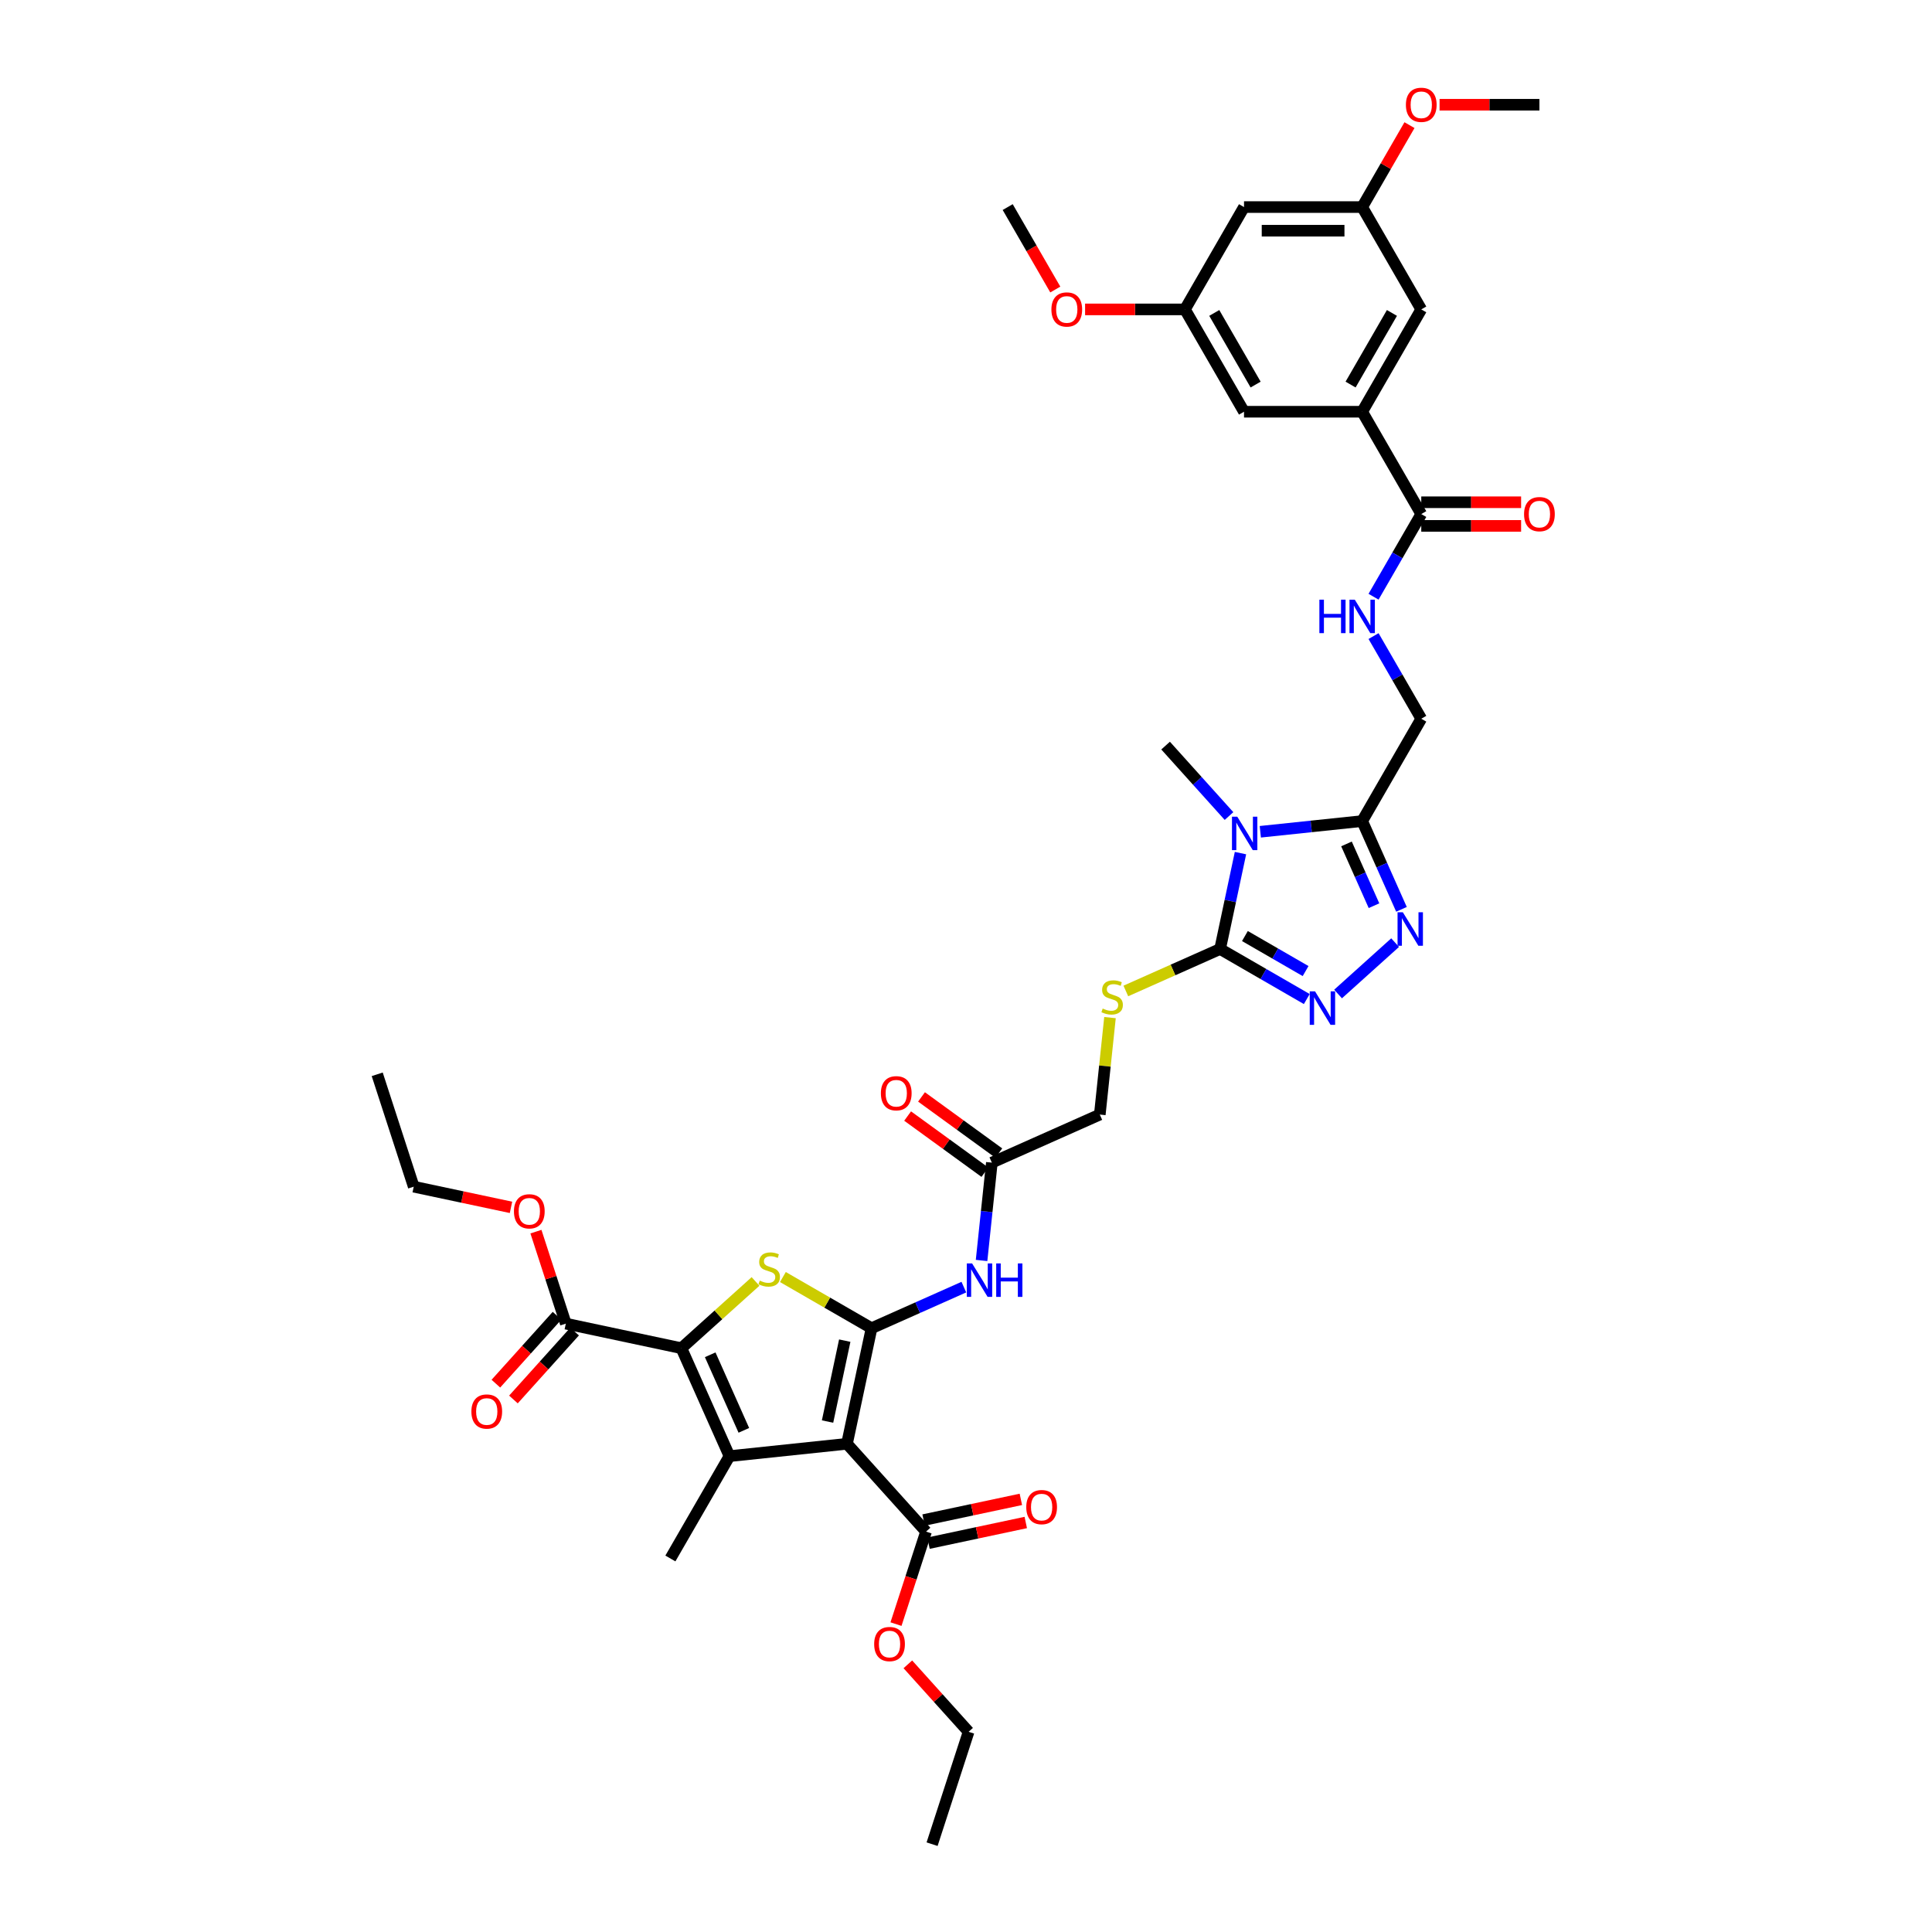 <?xml version='1.0' encoding='iso-8859-1'?>
<svg version='1.1' baseProfile='full'
              xmlns='http://www.w3.org/2000/svg'
                      xmlns:rdkit='http://www.rdkit.org/xml'
                      xmlns:xlink='http://www.w3.org/1999/xlink'
                  xml:space='preserve'
width='1000px' height='1000px' viewBox='0 0 1000 1000'>
<!-- END OF HEADER -->
<rect style='opacity:1.0;fill:#FFFFFF;stroke:none' width='1000' height='1000' x='0' y='0'> </rect>
<path class='bond-0' d='M 451.113,687.482 L 438.397,747.307' style='fill:none;fill-rule:evenodd;stroke:#000000;stroke-width:6px;stroke-linecap:butt;stroke-linejoin:miter;stroke-opacity:1' />
<path class='bond-0' d='M 437.241,693.913 L 428.339,735.79' style='fill:none;fill-rule:evenodd;stroke:#000000;stroke-width:6px;stroke-linecap:butt;stroke-linejoin:miter;stroke-opacity:1' />
<path class='bond-4' d='M 451.113,687.482 L 428.171,674.236' style='fill:none;fill-rule:evenodd;stroke:#000000;stroke-width:6px;stroke-linecap:butt;stroke-linejoin:miter;stroke-opacity:1' />
<path class='bond-4' d='M 428.171,674.236 L 405.228,660.991' style='fill:none;fill-rule:evenodd;stroke:#CCCC00;stroke-width:6px;stroke-linecap:butt;stroke-linejoin:miter;stroke-opacity:1' />
<path class='bond-9' d='M 451.113,687.482 L 475.001,676.847' style='fill:none;fill-rule:evenodd;stroke:#000000;stroke-width:6px;stroke-linecap:butt;stroke-linejoin:miter;stroke-opacity:1' />
<path class='bond-9' d='M 475.001,676.847 L 498.889,666.211' style='fill:none;fill-rule:evenodd;stroke:#0000FF;stroke-width:6px;stroke-linecap:butt;stroke-linejoin:miter;stroke-opacity:1' />
<path class='bond-1' d='M 438.397,747.307 L 377.571,753.7' style='fill:none;fill-rule:evenodd;stroke:#000000;stroke-width:6px;stroke-linecap:butt;stroke-linejoin:miter;stroke-opacity:1' />
<path class='bond-10' d='M 438.397,747.307 L 479.322,792.758' style='fill:none;fill-rule:evenodd;stroke:#000000;stroke-width:6px;stroke-linecap:butt;stroke-linejoin:miter;stroke-opacity:1' />
<path class='bond-29' d='M 377.571,753.7 L 346.99,806.667' style='fill:none;fill-rule:evenodd;stroke:#000000;stroke-width:6px;stroke-linecap:butt;stroke-linejoin:miter;stroke-opacity:1' />
<path class='bond-40' d='M 377.571,753.7 L 352.694,697.826' style='fill:none;fill-rule:evenodd;stroke:#000000;stroke-width:6px;stroke-linecap:butt;stroke-linejoin:miter;stroke-opacity:1' />
<path class='bond-40' d='M 385.014,740.344 L 367.6,701.232' style='fill:none;fill-rule:evenodd;stroke:#000000;stroke-width:6px;stroke-linecap:butt;stroke-linejoin:miter;stroke-opacity:1' />
<path class='bond-2' d='M 352.694,697.826 L 371.879,680.552' style='fill:none;fill-rule:evenodd;stroke:#000000;stroke-width:6px;stroke-linecap:butt;stroke-linejoin:miter;stroke-opacity:1' />
<path class='bond-2' d='M 371.879,680.552 L 391.063,663.279' style='fill:none;fill-rule:evenodd;stroke:#CCCC00;stroke-width:6px;stroke-linecap:butt;stroke-linejoin:miter;stroke-opacity:1' />
<path class='bond-11' d='M 352.694,697.826 L 292.87,685.11' style='fill:none;fill-rule:evenodd;stroke:#000000;stroke-width:6px;stroke-linecap:butt;stroke-linejoin:miter;stroke-opacity:1' />
<path class='bond-3' d='M 642.07,441.565 L 636.795,466.383' style='fill:none;fill-rule:evenodd;stroke:#0000FF;stroke-width:6px;stroke-linecap:butt;stroke-linejoin:miter;stroke-opacity:1' />
<path class='bond-3' d='M 636.795,466.383 L 631.52,491.2' style='fill:none;fill-rule:evenodd;stroke:#000000;stroke-width:6px;stroke-linecap:butt;stroke-linejoin:miter;stroke-opacity:1' />
<path class='bond-6' d='M 652.334,430.525 L 678.698,427.754' style='fill:none;fill-rule:evenodd;stroke:#0000FF;stroke-width:6px;stroke-linecap:butt;stroke-linejoin:miter;stroke-opacity:1' />
<path class='bond-6' d='M 678.698,427.754 L 705.062,424.983' style='fill:none;fill-rule:evenodd;stroke:#000000;stroke-width:6px;stroke-linecap:butt;stroke-linejoin:miter;stroke-opacity:1' />
<path class='bond-28' d='M 636.138,422.382 L 619.725,404.153' style='fill:none;fill-rule:evenodd;stroke:#0000FF;stroke-width:6px;stroke-linecap:butt;stroke-linejoin:miter;stroke-opacity:1' />
<path class='bond-28' d='M 619.725,404.153 L 603.311,385.924' style='fill:none;fill-rule:evenodd;stroke:#000000;stroke-width:6px;stroke-linecap:butt;stroke-linejoin:miter;stroke-opacity:1' />
<path class='bond-5' d='M 631.52,491.2 L 607.124,502.062' style='fill:none;fill-rule:evenodd;stroke:#000000;stroke-width:6px;stroke-linecap:butt;stroke-linejoin:miter;stroke-opacity:1' />
<path class='bond-5' d='M 607.124,502.062 L 582.729,512.924' style='fill:none;fill-rule:evenodd;stroke:#CCCC00;stroke-width:6px;stroke-linecap:butt;stroke-linejoin:miter;stroke-opacity:1' />
<path class='bond-7' d='M 631.52,491.2 L 653.954,504.153' style='fill:none;fill-rule:evenodd;stroke:#000000;stroke-width:6px;stroke-linecap:butt;stroke-linejoin:miter;stroke-opacity:1' />
<path class='bond-7' d='M 653.954,504.153 L 676.389,517.106' style='fill:none;fill-rule:evenodd;stroke:#0000FF;stroke-width:6px;stroke-linecap:butt;stroke-linejoin:miter;stroke-opacity:1' />
<path class='bond-7' d='M 644.366,484.493 L 660.071,493.56' style='fill:none;fill-rule:evenodd;stroke:#000000;stroke-width:6px;stroke-linecap:butt;stroke-linejoin:miter;stroke-opacity:1' />
<path class='bond-7' d='M 660.071,493.56 L 675.775,502.627' style='fill:none;fill-rule:evenodd;stroke:#0000FF;stroke-width:6px;stroke-linecap:butt;stroke-linejoin:miter;stroke-opacity:1' />
<path class='bond-17' d='M 705.062,424.983 L 735.643,372.016' style='fill:none;fill-rule:evenodd;stroke:#000000;stroke-width:6px;stroke-linecap:butt;stroke-linejoin:miter;stroke-opacity:1' />
<path class='bond-41' d='M 705.062,424.983 L 715.232,447.825' style='fill:none;fill-rule:evenodd;stroke:#000000;stroke-width:6px;stroke-linecap:butt;stroke-linejoin:miter;stroke-opacity:1' />
<path class='bond-41' d='M 715.232,447.825 L 725.402,470.667' style='fill:none;fill-rule:evenodd;stroke:#0000FF;stroke-width:6px;stroke-linecap:butt;stroke-linejoin:miter;stroke-opacity:1' />
<path class='bond-41' d='M 696.938,436.811 L 704.057,452.8' style='fill:none;fill-rule:evenodd;stroke:#000000;stroke-width:6px;stroke-linecap:butt;stroke-linejoin:miter;stroke-opacity:1' />
<path class='bond-41' d='M 704.057,452.8 L 711.176,468.789' style='fill:none;fill-rule:evenodd;stroke:#0000FF;stroke-width:6px;stroke-linecap:butt;stroke-linejoin:miter;stroke-opacity:1' />
<path class='bond-8' d='M 692.585,514.49 L 722.113,487.902' style='fill:none;fill-rule:evenodd;stroke:#0000FF;stroke-width:6px;stroke-linecap:butt;stroke-linejoin:miter;stroke-opacity:1' />
<path class='bond-15' d='M 508.058,652.416 L 510.719,627.098' style='fill:none;fill-rule:evenodd;stroke:#0000FF;stroke-width:6px;stroke-linecap:butt;stroke-linejoin:miter;stroke-opacity:1' />
<path class='bond-15' d='M 510.719,627.098 L 513.38,601.78' style='fill:none;fill-rule:evenodd;stroke:#000000;stroke-width:6px;stroke-linecap:butt;stroke-linejoin:miter;stroke-opacity:1' />
<path class='bond-23' d='M 480.593,798.741 L 505.766,793.39' style='fill:none;fill-rule:evenodd;stroke:#000000;stroke-width:6px;stroke-linecap:butt;stroke-linejoin:miter;stroke-opacity:1' />
<path class='bond-23' d='M 505.766,793.39 L 530.938,788.04' style='fill:none;fill-rule:evenodd;stroke:#FF0000;stroke-width:6px;stroke-linecap:butt;stroke-linejoin:miter;stroke-opacity:1' />
<path class='bond-23' d='M 478.05,786.776 L 503.222,781.425' style='fill:none;fill-rule:evenodd;stroke:#000000;stroke-width:6px;stroke-linecap:butt;stroke-linejoin:miter;stroke-opacity:1' />
<path class='bond-23' d='M 503.222,781.425 L 528.395,776.075' style='fill:none;fill-rule:evenodd;stroke:#FF0000;stroke-width:6px;stroke-linecap:butt;stroke-linejoin:miter;stroke-opacity:1' />
<path class='bond-30' d='M 479.322,792.758 L 471.543,816.699' style='fill:none;fill-rule:evenodd;stroke:#000000;stroke-width:6px;stroke-linecap:butt;stroke-linejoin:miter;stroke-opacity:1' />
<path class='bond-30' d='M 471.543,816.699 L 463.764,840.639' style='fill:none;fill-rule:evenodd;stroke:#FF0000;stroke-width:6px;stroke-linecap:butt;stroke-linejoin:miter;stroke-opacity:1' />
<path class='bond-24' d='M 288.324,681.018 L 272.493,698.6' style='fill:none;fill-rule:evenodd;stroke:#000000;stroke-width:6px;stroke-linecap:butt;stroke-linejoin:miter;stroke-opacity:1' />
<path class='bond-24' d='M 272.493,698.6 L 256.662,716.182' style='fill:none;fill-rule:evenodd;stroke:#FF0000;stroke-width:6px;stroke-linecap:butt;stroke-linejoin:miter;stroke-opacity:1' />
<path class='bond-24' d='M 297.415,689.203 L 281.584,706.785' style='fill:none;fill-rule:evenodd;stroke:#000000;stroke-width:6px;stroke-linecap:butt;stroke-linejoin:miter;stroke-opacity:1' />
<path class='bond-24' d='M 281.584,706.785 L 265.753,724.367' style='fill:none;fill-rule:evenodd;stroke:#FF0000;stroke-width:6px;stroke-linecap:butt;stroke-linejoin:miter;stroke-opacity:1' />
<path class='bond-31' d='M 292.87,685.11 L 285.135,661.305' style='fill:none;fill-rule:evenodd;stroke:#000000;stroke-width:6px;stroke-linecap:butt;stroke-linejoin:miter;stroke-opacity:1' />
<path class='bond-31' d='M 285.135,661.305 L 277.4,637.499' style='fill:none;fill-rule:evenodd;stroke:#FF0000;stroke-width:6px;stroke-linecap:butt;stroke-linejoin:miter;stroke-opacity:1' />
<path class='bond-12' d='M 735.643,266.081 L 723.294,287.47' style='fill:none;fill-rule:evenodd;stroke:#000000;stroke-width:6px;stroke-linecap:butt;stroke-linejoin:miter;stroke-opacity:1' />
<path class='bond-12' d='M 723.294,287.47 L 710.945,308.859' style='fill:none;fill-rule:evenodd;stroke:#0000FF;stroke-width:6px;stroke-linecap:butt;stroke-linejoin:miter;stroke-opacity:1' />
<path class='bond-13' d='M 735.643,266.081 L 705.062,213.114' style='fill:none;fill-rule:evenodd;stroke:#000000;stroke-width:6px;stroke-linecap:butt;stroke-linejoin:miter;stroke-opacity:1' />
<path class='bond-25' d='M 735.643,272.197 L 761.483,272.197' style='fill:none;fill-rule:evenodd;stroke:#000000;stroke-width:6px;stroke-linecap:butt;stroke-linejoin:miter;stroke-opacity:1' />
<path class='bond-25' d='M 761.483,272.197 L 787.324,272.197' style='fill:none;fill-rule:evenodd;stroke:#FF0000;stroke-width:6px;stroke-linecap:butt;stroke-linejoin:miter;stroke-opacity:1' />
<path class='bond-25' d='M 735.643,259.965 L 761.483,259.965' style='fill:none;fill-rule:evenodd;stroke:#000000;stroke-width:6px;stroke-linecap:butt;stroke-linejoin:miter;stroke-opacity:1' />
<path class='bond-25' d='M 761.483,259.965 L 787.324,259.965' style='fill:none;fill-rule:evenodd;stroke:#FF0000;stroke-width:6px;stroke-linecap:butt;stroke-linejoin:miter;stroke-opacity:1' />
<path class='bond-18' d='M 705.062,213.114 L 735.643,160.147' style='fill:none;fill-rule:evenodd;stroke:#000000;stroke-width:6px;stroke-linecap:butt;stroke-linejoin:miter;stroke-opacity:1' />
<path class='bond-18' d='M 699.056,199.053 L 720.462,161.976' style='fill:none;fill-rule:evenodd;stroke:#000000;stroke-width:6px;stroke-linecap:butt;stroke-linejoin:miter;stroke-opacity:1' />
<path class='bond-19' d='M 705.062,213.114 L 643.901,213.114' style='fill:none;fill-rule:evenodd;stroke:#000000;stroke-width:6px;stroke-linecap:butt;stroke-linejoin:miter;stroke-opacity:1' />
<path class='bond-14' d='M 574.529,526.707 L 571.891,551.805' style='fill:none;fill-rule:evenodd;stroke:#CCCC00;stroke-width:6px;stroke-linecap:butt;stroke-linejoin:miter;stroke-opacity:1' />
<path class='bond-14' d='M 571.891,551.805 L 569.253,576.903' style='fill:none;fill-rule:evenodd;stroke:#000000;stroke-width:6px;stroke-linecap:butt;stroke-linejoin:miter;stroke-opacity:1' />
<path class='bond-26' d='M 516.975,596.831 L 496.974,582.3' style='fill:none;fill-rule:evenodd;stroke:#000000;stroke-width:6px;stroke-linecap:butt;stroke-linejoin:miter;stroke-opacity:1' />
<path class='bond-26' d='M 496.974,582.3 L 476.974,567.769' style='fill:none;fill-rule:evenodd;stroke:#FF0000;stroke-width:6px;stroke-linecap:butt;stroke-linejoin:miter;stroke-opacity:1' />
<path class='bond-26' d='M 509.785,606.728 L 489.784,592.197' style='fill:none;fill-rule:evenodd;stroke:#000000;stroke-width:6px;stroke-linecap:butt;stroke-linejoin:miter;stroke-opacity:1' />
<path class='bond-26' d='M 489.784,592.197 L 469.784,577.666' style='fill:none;fill-rule:evenodd;stroke:#FF0000;stroke-width:6px;stroke-linecap:butt;stroke-linejoin:miter;stroke-opacity:1' />
<path class='bond-27' d='M 513.38,601.78 L 569.253,576.903' style='fill:none;fill-rule:evenodd;stroke:#000000;stroke-width:6px;stroke-linecap:butt;stroke-linejoin:miter;stroke-opacity:1' />
<path class='bond-16' d='M 710.945,329.238 L 723.294,350.627' style='fill:none;fill-rule:evenodd;stroke:#0000FF;stroke-width:6px;stroke-linecap:butt;stroke-linejoin:miter;stroke-opacity:1' />
<path class='bond-16' d='M 723.294,350.627 L 735.643,372.016' style='fill:none;fill-rule:evenodd;stroke:#000000;stroke-width:6px;stroke-linecap:butt;stroke-linejoin:miter;stroke-opacity:1' />
<path class='bond-21' d='M 735.643,160.147 L 705.062,107.18' style='fill:none;fill-rule:evenodd;stroke:#000000;stroke-width:6px;stroke-linecap:butt;stroke-linejoin:miter;stroke-opacity:1' />
<path class='bond-22' d='M 643.901,213.114 L 613.32,160.147' style='fill:none;fill-rule:evenodd;stroke:#000000;stroke-width:6px;stroke-linecap:butt;stroke-linejoin:miter;stroke-opacity:1' />
<path class='bond-22' d='M 649.907,199.053 L 628.501,161.976' style='fill:none;fill-rule:evenodd;stroke:#000000;stroke-width:6px;stroke-linecap:butt;stroke-linejoin:miter;stroke-opacity:1' />
<path class='bond-20' d='M 643.901,107.18 L 613.32,160.147' style='fill:none;fill-rule:evenodd;stroke:#000000;stroke-width:6px;stroke-linecap:butt;stroke-linejoin:miter;stroke-opacity:1' />
<path class='bond-42' d='M 643.901,107.18 L 705.062,107.18' style='fill:none;fill-rule:evenodd;stroke:#000000;stroke-width:6px;stroke-linecap:butt;stroke-linejoin:miter;stroke-opacity:1' />
<path class='bond-42' d='M 653.075,119.412 L 695.888,119.412' style='fill:none;fill-rule:evenodd;stroke:#000000;stroke-width:6px;stroke-linecap:butt;stroke-linejoin:miter;stroke-opacity:1' />
<path class='bond-33' d='M 705.062,107.18 L 717.305,85.975' style='fill:none;fill-rule:evenodd;stroke:#000000;stroke-width:6px;stroke-linecap:butt;stroke-linejoin:miter;stroke-opacity:1' />
<path class='bond-33' d='M 717.305,85.975 L 729.548,64.769' style='fill:none;fill-rule:evenodd;stroke:#FF0000;stroke-width:6px;stroke-linecap:butt;stroke-linejoin:miter;stroke-opacity:1' />
<path class='bond-32' d='M 613.32,160.147 L 587.48,160.147' style='fill:none;fill-rule:evenodd;stroke:#000000;stroke-width:6px;stroke-linecap:butt;stroke-linejoin:miter;stroke-opacity:1' />
<path class='bond-32' d='M 587.48,160.147 L 561.639,160.147' style='fill:none;fill-rule:evenodd;stroke:#FF0000;stroke-width:6px;stroke-linecap:butt;stroke-linejoin:miter;stroke-opacity:1' />
<path class='bond-35' d='M 469.902,861.455 L 485.624,878.916' style='fill:none;fill-rule:evenodd;stroke:#FF0000;stroke-width:6px;stroke-linecap:butt;stroke-linejoin:miter;stroke-opacity:1' />
<path class='bond-35' d='M 485.624,878.916 L 501.347,896.378' style='fill:none;fill-rule:evenodd;stroke:#000000;stroke-width:6px;stroke-linecap:butt;stroke-linejoin:miter;stroke-opacity:1' />
<path class='bond-34' d='M 264.49,624.927 L 239.318,619.577' style='fill:none;fill-rule:evenodd;stroke:#FF0000;stroke-width:6px;stroke-linecap:butt;stroke-linejoin:miter;stroke-opacity:1' />
<path class='bond-34' d='M 239.318,619.577 L 214.145,614.226' style='fill:none;fill-rule:evenodd;stroke:#000000;stroke-width:6px;stroke-linecap:butt;stroke-linejoin:miter;stroke-opacity:1' />
<path class='bond-36' d='M 546.22,149.86 L 533.899,128.52' style='fill:none;fill-rule:evenodd;stroke:#FF0000;stroke-width:6px;stroke-linecap:butt;stroke-linejoin:miter;stroke-opacity:1' />
<path class='bond-36' d='M 533.899,128.52 L 521.578,107.18' style='fill:none;fill-rule:evenodd;stroke:#000000;stroke-width:6px;stroke-linecap:butt;stroke-linejoin:miter;stroke-opacity:1' />
<path class='bond-37' d='M 745.123,54.213 L 770.963,54.213' style='fill:none;fill-rule:evenodd;stroke:#FF0000;stroke-width:6px;stroke-linecap:butt;stroke-linejoin:miter;stroke-opacity:1' />
<path class='bond-37' d='M 770.963,54.213 L 796.804,54.213' style='fill:none;fill-rule:evenodd;stroke:#000000;stroke-width:6px;stroke-linecap:butt;stroke-linejoin:miter;stroke-opacity:1' />
<path class='bond-38' d='M 214.145,614.226 L 195.245,556.059' style='fill:none;fill-rule:evenodd;stroke:#000000;stroke-width:6px;stroke-linecap:butt;stroke-linejoin:miter;stroke-opacity:1' />
<path class='bond-39' d='M 501.347,896.378 L 482.447,954.545' style='fill:none;fill-rule:evenodd;stroke:#000000;stroke-width:6px;stroke-linecap:butt;stroke-linejoin:miter;stroke-opacity:1' />
<path  class='atom-4' d='M 640.407 422.715
L 646.083 431.89
Q 646.646 432.795, 647.551 434.434
Q 648.456 436.073, 648.505 436.171
L 648.505 422.715
L 650.805 422.715
L 650.805 440.036
L 648.432 440.036
L 642.34 430.006
Q 641.63 428.831, 640.872 427.486
Q 640.138 426.14, 639.918 425.724
L 639.918 440.036
L 637.667 440.036
L 637.667 422.715
L 640.407 422.715
' fill='#0000FF'/>
<path  class='atom-5' d='M 393.253 662.846
Q 393.449 662.92, 394.256 663.262
Q 395.063 663.605, 395.944 663.825
Q 396.849 664.021, 397.73 664.021
Q 399.369 664.021, 400.323 663.238
Q 401.277 662.431, 401.277 661.036
Q 401.277 660.082, 400.788 659.495
Q 400.323 658.908, 399.589 658.59
Q 398.855 658.272, 397.632 657.905
Q 396.091 657.44, 395.161 656.999
Q 394.256 656.559, 393.596 655.629
Q 392.959 654.7, 392.959 653.134
Q 392.959 650.957, 394.427 649.611
Q 395.92 648.266, 398.855 648.266
Q 400.861 648.266, 403.137 649.22
L 402.574 651.103
Q 400.495 650.247, 398.929 650.247
Q 397.241 650.247, 396.311 650.957
Q 395.381 651.642, 395.406 652.84
Q 395.406 653.77, 395.871 654.333
Q 396.36 654.895, 397.045 655.214
Q 397.754 655.532, 398.929 655.899
Q 400.495 656.388, 401.424 656.877
Q 402.354 657.366, 403.014 658.369
Q 403.699 659.348, 403.699 661.036
Q 403.699 663.434, 402.085 664.73
Q 400.495 666.002, 397.828 666.002
Q 396.287 666.002, 395.112 665.66
Q 393.962 665.342, 392.592 664.779
L 393.253 662.846
' fill='#CCCC00'/>
<path  class='atom-8' d='M 680.658 513.121
L 686.334 522.295
Q 686.897 523.2, 687.802 524.839
Q 688.707 526.478, 688.756 526.576
L 688.756 513.121
L 691.056 513.121
L 691.056 530.441
L 688.683 530.441
L 682.591 520.411
Q 681.881 519.237, 681.123 517.891
Q 680.389 516.546, 680.169 516.13
L 680.169 530.441
L 677.918 530.441
L 677.918 513.121
L 680.658 513.121
' fill='#0000FF'/>
<path  class='atom-9' d='M 726.11 472.196
L 731.786 481.37
Q 732.348 482.275, 733.253 483.914
Q 734.159 485.553, 734.208 485.651
L 734.208 472.196
L 736.507 472.196
L 736.507 489.517
L 734.134 489.517
L 728.042 479.486
Q 727.333 478.312, 726.575 476.966
Q 725.841 475.621, 725.62 475.205
L 725.62 489.517
L 723.37 489.517
L 723.37 472.196
L 726.11 472.196
' fill='#0000FF'/>
<path  class='atom-10' d='M 503.158 653.945
L 508.834 663.119
Q 509.396 664.025, 510.301 665.664
Q 511.207 667.303, 511.256 667.401
L 511.256 653.945
L 513.555 653.945
L 513.555 671.266
L 511.182 671.266
L 505.091 661.236
Q 504.381 660.061, 503.623 658.716
Q 502.889 657.37, 502.669 656.954
L 502.669 671.266
L 500.418 671.266
L 500.418 653.945
L 503.158 653.945
' fill='#0000FF'/>
<path  class='atom-10' d='M 515.635 653.945
L 517.983 653.945
L 517.983 661.309
L 526.839 661.309
L 526.839 653.945
L 529.188 653.945
L 529.188 671.266
L 526.839 671.266
L 526.839 663.266
L 517.983 663.266
L 517.983 671.266
L 515.635 671.266
L 515.635 653.945
' fill='#0000FF'/>
<path  class='atom-15' d='M 570.753 522.022
Q 570.949 522.095, 571.756 522.438
Q 572.564 522.78, 573.444 523
Q 574.35 523.196, 575.23 523.196
Q 576.869 523.196, 577.824 522.413
Q 578.778 521.606, 578.778 520.211
Q 578.778 519.257, 578.288 518.67
Q 577.824 518.083, 577.09 517.765
Q 576.356 517.447, 575.132 517.08
Q 573.591 516.615, 572.662 516.175
Q 571.756 515.734, 571.096 514.805
Q 570.46 513.875, 570.46 512.309
Q 570.46 510.132, 571.928 508.787
Q 573.42 507.441, 576.356 507.441
Q 578.362 507.441, 580.637 508.395
L 580.074 510.279
Q 577.995 509.423, 576.429 509.423
Q 574.741 509.423, 573.811 510.132
Q 572.882 510.817, 572.906 512.016
Q 572.906 512.945, 573.371 513.508
Q 573.86 514.071, 574.545 514.389
Q 575.255 514.707, 576.429 515.074
Q 577.995 515.563, 578.924 516.052
Q 579.854 516.542, 580.515 517.545
Q 581.2 518.523, 581.2 520.211
Q 581.2 522.609, 579.585 523.906
Q 577.995 525.178, 575.328 525.178
Q 573.787 525.178, 572.613 524.835
Q 571.463 524.517, 570.093 523.954
L 570.753 522.022
' fill='#CCCC00'/>
<path  class='atom-17' d='M 682.909 310.388
L 685.258 310.388
L 685.258 317.752
L 694.114 317.752
L 694.114 310.388
L 696.463 310.388
L 696.463 327.709
L 694.114 327.709
L 694.114 319.709
L 685.258 319.709
L 685.258 327.709
L 682.909 327.709
L 682.909 310.388
' fill='#0000FF'/>
<path  class='atom-17' d='M 701.233 310.388
L 706.909 319.562
Q 707.472 320.467, 708.377 322.107
Q 709.282 323.746, 709.331 323.843
L 709.331 310.388
L 711.631 310.388
L 711.631 327.709
L 709.258 327.709
L 703.166 317.678
Q 702.457 316.504, 701.698 315.159
Q 700.964 313.813, 700.744 313.397
L 700.744 327.709
L 698.493 327.709
L 698.493 310.388
L 701.233 310.388
' fill='#0000FF'/>
<path  class='atom-24' d='M 531.195 780.091
Q 531.195 775.932, 533.25 773.608
Q 535.305 771.284, 539.146 771.284
Q 542.987 771.284, 545.042 773.608
Q 547.097 775.932, 547.097 780.091
Q 547.097 784.299, 545.018 786.697
Q 542.938 789.07, 539.146 789.07
Q 535.33 789.07, 533.25 786.697
Q 531.195 784.324, 531.195 780.091
M 539.146 787.113
Q 541.789 787.113, 543.207 785.351
Q 544.651 783.565, 544.651 780.091
Q 544.651 776.691, 543.207 774.978
Q 541.789 773.241, 539.146 773.241
Q 536.504 773.241, 535.061 774.954
Q 533.642 776.666, 533.642 780.091
Q 533.642 783.59, 535.061 785.351
Q 536.504 787.113, 539.146 787.113
' fill='#FF0000'/>
<path  class='atom-25' d='M 243.994 730.611
Q 243.994 726.452, 246.049 724.128
Q 248.104 721.804, 251.945 721.804
Q 255.786 721.804, 257.841 724.128
Q 259.896 726.452, 259.896 730.611
Q 259.896 734.819, 257.816 737.216
Q 255.737 739.589, 251.945 739.589
Q 248.128 739.589, 246.049 737.216
Q 243.994 734.843, 243.994 730.611
M 251.945 737.632
Q 254.587 737.632, 256.006 735.871
Q 257.449 734.085, 257.449 730.611
Q 257.449 727.21, 256.006 725.498
Q 254.587 723.761, 251.945 723.761
Q 249.303 723.761, 247.859 725.473
Q 246.44 727.186, 246.44 730.611
Q 246.44 734.109, 247.859 735.871
Q 249.303 737.632, 251.945 737.632
' fill='#FF0000'/>
<path  class='atom-26' d='M 788.853 266.13
Q 788.853 261.971, 790.908 259.647
Q 792.963 257.323, 796.804 257.323
Q 800.645 257.323, 802.7 259.647
Q 804.755 261.971, 804.755 266.13
Q 804.755 270.338, 802.675 272.736
Q 800.596 275.109, 796.804 275.109
Q 792.987 275.109, 790.908 272.736
Q 788.853 270.363, 788.853 266.13
M 796.804 273.152
Q 799.446 273.152, 800.865 271.39
Q 802.308 269.604, 802.308 266.13
Q 802.308 262.73, 800.865 261.017
Q 799.446 259.28, 796.804 259.28
Q 794.162 259.28, 792.718 260.993
Q 791.299 262.705, 791.299 266.13
Q 791.299 269.629, 792.718 271.39
Q 794.162 273.152, 796.804 273.152
' fill='#FF0000'/>
<path  class='atom-27' d='M 455.948 565.879
Q 455.948 561.72, 458.003 559.396
Q 460.058 557.072, 463.899 557.072
Q 467.74 557.072, 469.795 559.396
Q 471.85 561.72, 471.85 565.879
Q 471.85 570.087, 469.771 572.484
Q 467.691 574.857, 463.899 574.857
Q 460.083 574.857, 458.003 572.484
Q 455.948 570.111, 455.948 565.879
M 463.899 572.9
Q 466.541 572.9, 467.96 571.139
Q 469.404 569.353, 469.404 565.879
Q 469.404 562.478, 467.96 560.766
Q 466.541 559.029, 463.899 559.029
Q 461.257 559.029, 459.814 560.741
Q 458.395 562.454, 458.395 565.879
Q 458.395 569.377, 459.814 571.139
Q 461.257 572.9, 463.899 572.9
' fill='#FF0000'/>
<path  class='atom-31' d='M 452.471 850.975
Q 452.471 846.816, 454.526 844.492
Q 456.581 842.168, 460.422 842.168
Q 464.263 842.168, 466.318 844.492
Q 468.373 846.816, 468.373 850.975
Q 468.373 855.183, 466.293 857.58
Q 464.214 859.954, 460.422 859.954
Q 456.605 859.954, 454.526 857.58
Q 452.471 855.207, 452.471 850.975
M 460.422 857.996
Q 463.064 857.996, 464.483 856.235
Q 465.926 854.449, 465.926 850.975
Q 465.926 847.574, 464.483 845.862
Q 463.064 844.125, 460.422 844.125
Q 457.78 844.125, 456.336 845.838
Q 454.917 847.55, 454.917 850.975
Q 454.917 854.473, 456.336 856.235
Q 457.78 857.996, 460.422 857.996
' fill='#FF0000'/>
<path  class='atom-32' d='M 266.019 626.991
Q 266.019 622.832, 268.074 620.508
Q 270.129 618.184, 273.97 618.184
Q 277.811 618.184, 279.866 620.508
Q 281.921 622.832, 281.921 626.991
Q 281.921 631.199, 279.841 633.597
Q 277.762 635.97, 273.97 635.97
Q 270.153 635.97, 268.074 633.597
Q 266.019 631.224, 266.019 626.991
M 273.97 634.013
Q 276.612 634.013, 278.031 632.251
Q 279.474 630.465, 279.474 626.991
Q 279.474 623.591, 278.031 621.878
Q 276.612 620.141, 273.97 620.141
Q 271.328 620.141, 269.884 621.854
Q 268.465 623.566, 268.465 626.991
Q 268.465 630.49, 269.884 632.251
Q 271.328 634.013, 273.97 634.013
' fill='#FF0000'/>
<path  class='atom-33' d='M 544.208 160.196
Q 544.208 156.037, 546.263 153.713
Q 548.318 151.389, 552.159 151.389
Q 556 151.389, 558.055 153.713
Q 560.11 156.037, 560.11 160.196
Q 560.11 164.404, 558.031 166.801
Q 555.951 169.174, 552.159 169.174
Q 548.343 169.174, 546.263 166.801
Q 544.208 164.428, 544.208 160.196
M 552.159 167.217
Q 554.801 167.217, 556.22 165.456
Q 557.664 163.67, 557.664 160.196
Q 557.664 156.795, 556.22 155.083
Q 554.801 153.346, 552.159 153.346
Q 549.517 153.346, 548.073 155.058
Q 546.655 156.771, 546.655 160.196
Q 546.655 163.694, 548.073 165.456
Q 549.517 167.217, 552.159 167.217
' fill='#FF0000'/>
<path  class='atom-34' d='M 727.692 54.262
Q 727.692 50.103, 729.747 47.779
Q 731.802 45.455, 735.643 45.455
Q 739.483 45.455, 741.538 47.779
Q 743.594 50.103, 743.594 54.262
Q 743.594 58.47, 741.514 60.867
Q 739.435 63.24, 735.643 63.24
Q 731.826 63.24, 729.747 60.867
Q 727.692 58.494, 727.692 54.262
M 735.643 61.283
Q 738.285 61.283, 739.704 59.522
Q 741.147 57.736, 741.147 54.262
Q 741.147 50.861, 739.704 49.149
Q 738.285 47.412, 735.643 47.412
Q 733 47.412, 731.557 49.124
Q 730.138 50.837, 730.138 54.262
Q 730.138 57.76, 731.557 59.522
Q 733 61.283, 735.643 61.283
' fill='#FF0000'/>
</svg>
